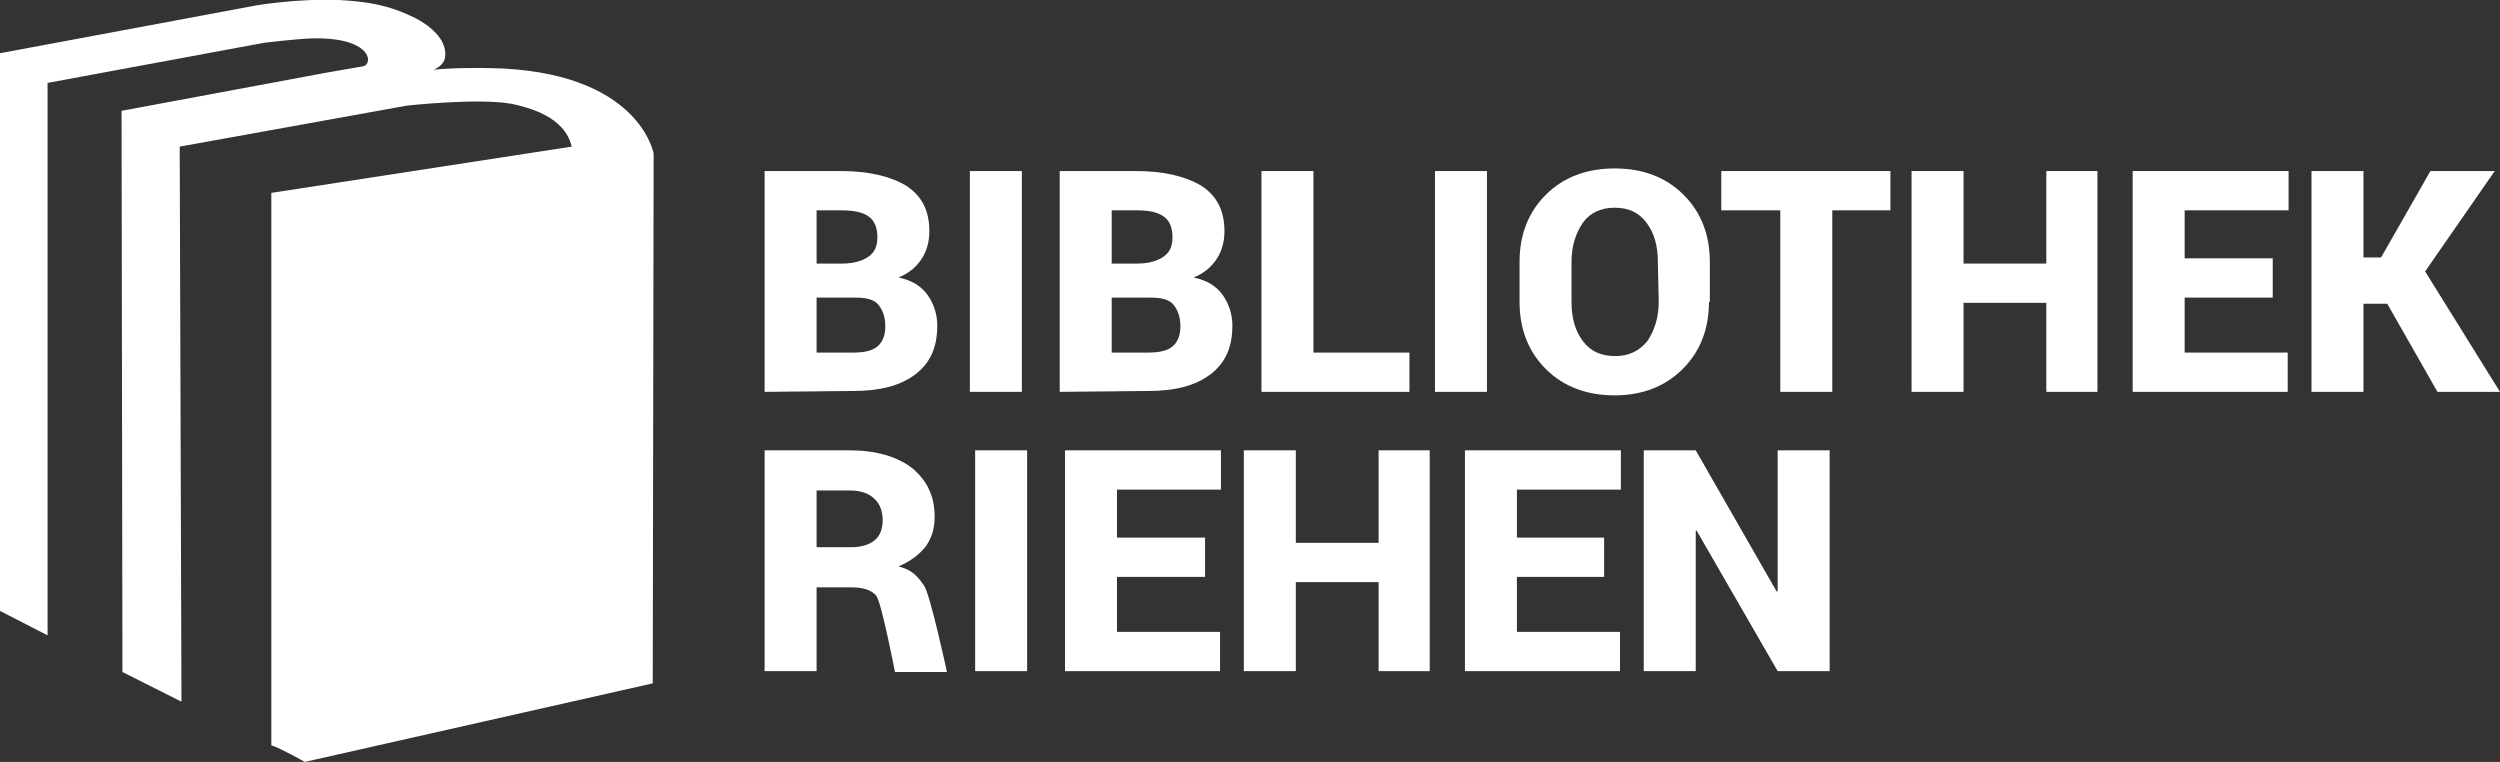 <svg width="210" height="64" viewBox="0 0 210 64" fill="none" xmlns="http://www.w3.org/2000/svg">
<rect x="0" y="0" width="210" height="64" fill="#333333" stroke="none"/>
<g clip-path="url(#clip0_577_1016)">
<path d="M22.791 62.607C23.531 62.827 25.602 64 25.602 64L54.831 57.402L54.905 12.903C54.905 12.903 53.721 5.938 41.142 5.718C34.926 5.645 35.222 6.231 35.222 6.231C35.222 6.231 37.146 5.938 37.368 4.912C37.59 3.812 36.85 2.566 34.926 1.539C32.558 0.367 30.856 0.147 28.488 -2.78316e-05C25.159 -0.147 21.607 0.44 21.607 0.44L0 4.472V51.317L3.996 53.37V6.964L22.199 3.592C22.199 3.592 24.567 3.299 26.12 3.226C31.3 3.079 31.374 5.425 30.486 5.572C29.598 5.718 27.526 6.085 27.526 6.085L10.211 9.31L10.285 56.449L15.243 58.941L15.095 12.316L34.186 8.871C34.186 8.871 40.18 8.211 42.992 8.724C44.324 9.017 47.431 9.75 48.023 12.316L22.791 16.202V62.607Z" fill="white"/>
<mask id="mask0_577_1016" style="mask-type:luminance" maskUnits="userSpaceOnUse" x="2" y="3" width="208" height="59">
<path d="M210 3.885H2.072V61.874H210V3.885Z" fill="white"/>
</mask>
<g mask="url(#mask0_577_1016)">
<path d="M68.594 24.999V29.617H71.628C72.59 29.617 73.256 29.471 73.7 29.104C74.144 28.738 74.366 28.151 74.366 27.418C74.366 26.612 74.144 26.025 73.774 25.585C73.404 25.145 72.738 24.999 71.85 24.999H68.594ZM68.594 22.14H70.74C71.702 22.14 72.442 21.92 72.96 21.553C73.478 21.187 73.7 20.674 73.7 19.941C73.7 19.134 73.478 18.548 72.96 18.181C72.442 17.814 71.702 17.668 70.666 17.668H68.594V22.14ZM64.228 32.916V14.369H70.666C72.96 14.369 74.81 14.809 76.142 15.615C77.474 16.495 78.066 17.741 78.066 19.427C78.066 20.307 77.844 21.113 77.4 21.773C76.956 22.433 76.364 22.946 75.476 23.313C76.586 23.533 77.4 24.046 77.918 24.779C78.436 25.512 78.731 26.392 78.731 27.345C78.731 29.178 78.139 30.497 76.882 31.45C75.624 32.403 73.922 32.843 71.628 32.843L64.228 32.916Z" fill="white"/>
</g>
<path d="M85.835 14.369H81.469V32.916H85.835V14.369Z" fill="white"/>
<mask id="mask1_577_1016" style="mask-type:luminance" maskUnits="userSpaceOnUse" x="2" y="3" width="208" height="59">
<path d="M210 3.885H2.072V61.874H210V3.885Z" fill="white"/>
</mask>
<g mask="url(#mask1_577_1016)">
<path d="M93.383 24.999V29.617H96.416C97.378 29.617 98.044 29.471 98.488 29.104C98.932 28.738 99.154 28.151 99.154 27.418C99.154 26.612 98.932 26.025 98.562 25.585C98.192 25.145 97.526 24.999 96.638 24.999H93.383ZM93.383 22.14H95.528C96.49 22.14 97.23 21.92 97.748 21.553C98.266 21.187 98.488 20.674 98.488 19.941C98.488 19.134 98.266 18.548 97.748 18.181C97.23 17.814 96.49 17.668 95.454 17.668H93.383V22.14ZM89.017 32.916V14.369H95.454C97.748 14.369 99.598 14.809 100.93 15.615C102.262 16.495 102.854 17.741 102.854 19.427C102.854 20.307 102.632 21.113 102.188 21.773C101.744 22.433 101.152 22.946 100.264 23.313C101.374 23.533 102.188 24.046 102.706 24.779C103.224 25.512 103.52 26.392 103.52 27.345C103.52 29.178 102.928 30.497 101.67 31.45C100.412 32.403 98.71 32.843 96.416 32.843L89.017 32.916Z" fill="white"/>
</g>
<path d="M110.328 29.617H118.393V32.916H105.962V14.369H110.328V29.617Z" fill="white"/>
<path d="M124.905 14.369H120.539V32.916H124.905V14.369Z" fill="white"/>
<mask id="mask2_577_1016" style="mask-type:luminance" maskUnits="userSpaceOnUse" x="2" y="3" width="208" height="59">
<path d="M210 3.885H2.072V61.874H210V3.885Z" fill="white"/>
</mask>
<g mask="url(#mask2_577_1016)">
<path d="M139.26 21.993C139.26 20.674 138.964 19.574 138.298 18.694C137.632 17.814 136.744 17.448 135.634 17.448C134.45 17.448 133.562 17.888 132.97 18.694C132.378 19.574 132.008 20.6 132.008 21.993V25.365C132.008 26.685 132.304 27.785 132.97 28.664C133.636 29.544 134.524 29.911 135.708 29.911C136.818 29.911 137.706 29.471 138.372 28.664C138.964 27.785 139.334 26.685 139.334 25.365L139.26 21.993ZM143.552 25.365C143.552 27.638 142.812 29.544 141.332 31.01C139.852 32.477 137.928 33.21 135.634 33.21C133.266 33.21 131.342 32.477 129.862 31.01C128.383 29.544 127.643 27.638 127.643 25.365V21.993C127.643 19.721 128.383 17.814 129.862 16.348C131.342 14.882 133.266 14.149 135.634 14.149C138.002 14.149 139.926 14.882 141.406 16.348C142.886 17.814 143.626 19.721 143.626 21.993V25.365H143.552Z" fill="white"/>
</g>
<path d="M158.795 17.668H153.911V32.916H149.545V17.668H144.588V14.369H158.795V17.668Z" fill="white"/>
<path d="M176.184 32.916H171.892V25.439H164.937V32.916H160.571V14.369H164.937V22.14H171.892V14.369H176.184V32.916Z" fill="white"/>
<path d="M190.909 24.999H183.51V29.617H192.167V32.916H179.144V14.369H192.241V17.668H183.51V21.7H190.909V24.999Z" fill="white"/>
<path d="M204.154 14.369L200.01 21.627H198.531V14.369H194.165V32.916H198.531V25.512H200.528L204.746 32.916H210L203.71 22.8L209.556 14.369H204.154Z" fill="white"/>
<mask id="mask3_577_1016" style="mask-type:luminance" maskUnits="userSpaceOnUse" x="2" y="3" width="208" height="59">
<path d="M210 3.885H2.072V61.874H210V3.885Z" fill="white"/>
</mask>
<g mask="url(#mask3_577_1016)">
<path d="M68.594 45.966H71.48C72.368 45.966 73.034 45.746 73.478 45.379C73.922 45.013 74.144 44.426 74.144 43.693C74.144 42.96 73.922 42.3 73.404 41.86C72.96 41.42 72.22 41.2 71.406 41.2H68.594V45.966ZM68.594 49.265V56.376H64.228V37.828H71.406C73.552 37.828 75.328 38.341 76.586 39.294C77.844 40.321 78.51 41.64 78.51 43.4C78.51 44.353 78.287 45.159 77.769 45.892C77.251 46.552 76.512 47.139 75.476 47.578C76.66 47.872 77.103 48.458 77.621 49.191C78.139 49.925 79.545 56.449 79.545 56.449H75.18C75.18 56.449 74.07 50.731 73.626 50.071C73.256 49.558 72.442 49.338 71.554 49.338H68.594V49.265Z" fill="white"/>
</g>
<path d="M86.279 37.828H81.913V56.376H86.279V37.828Z" fill="white"/>
<path d="M101.226 48.458H93.827V53.077H102.484V56.376H89.461V37.828H102.558V41.127H93.827V45.159H101.226V48.458Z" fill="white"/>
<path d="M120.095 56.376H115.803V48.898H108.848V56.376H104.482V37.828H108.848V45.599H115.803V37.828H120.095V56.376Z" fill="white"/>
<path d="M134.746 48.458H127.421V53.077H136.078V56.376H123.055V37.828H136.152V41.127H127.421V45.159H134.746V48.458Z" fill="white"/>
<path d="M153.689 56.376H149.324L142.516 44.573H142.442V56.376H138.076V37.828H142.442L149.25 49.704L149.324 49.631V37.828H153.689V56.376Z" fill="white"/>
</g>
<defs>
<clipPath id="clip0_577_1016">
<rect width="210" height="64" fill="white"/>
</clipPath>
</defs>
</svg>
